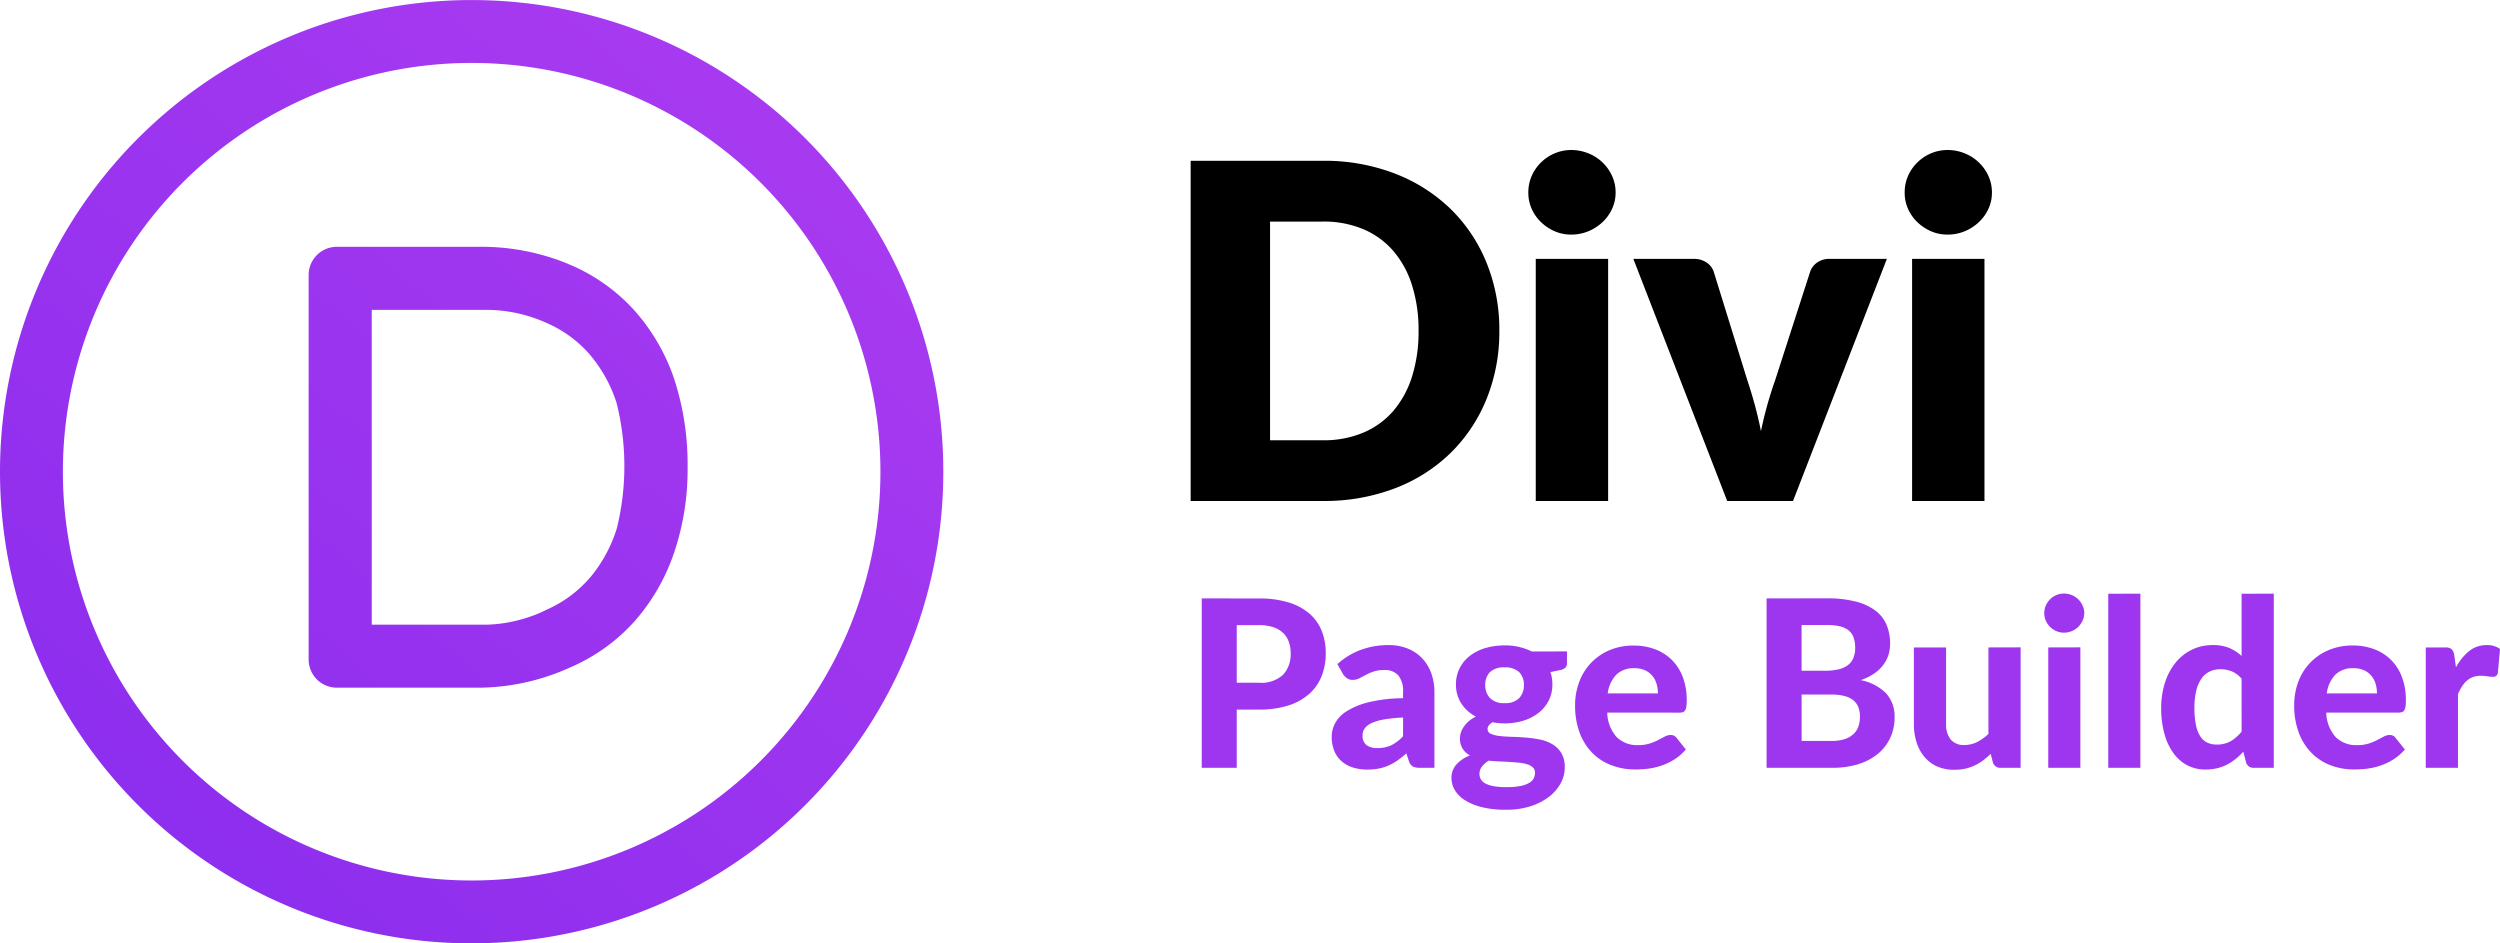 <svg xmlns="http://www.w3.org/2000/svg" xmlns:xlink="http://www.w3.org/1999/xlink" width="149.918" height="56.568" viewBox="0 0 149.918 56.568"><defs><linearGradient id="linear-gradient" x1="0.783" y1="0.126" x2="0.116" y2="0.901" gradientUnits="objectBoundingBox"><stop offset="0" stop-color="#a73af0"></stop><stop offset="1" stop-color="#8c2dee"></stop></linearGradient></defs><g id="divi-page-builder-logo" transform="translate(-756.828 -1969.781)"><g id="divi-logo" transform="translate(756.828 1969.781)"><g id="Artboard"><g id="Group-11"><g id="Group-8" transform="translate(0 0)"><g id="Group-6"><path id="Combined-Shape" d="M717.284,137.8a24.513,24.513,0,1,0-24.513-24.513A24.513,24.513,0,0,0,717.284,137.8Zm0,3.771a28.284,28.284,0,1,1,28.284-28.284A28.284,28.284,0,0,1,717.284,141.568Zm5.788-40.742a11,11,0,0,1,3.934,2.746,11.919,11.919,0,0,1,2.427,4.159,16.5,16.5,0,0,1,.8,5.288,15.482,15.482,0,0,1-.78,5.032,12.073,12.073,0,0,1-2.378,4.178,11.063,11.063,0,0,1-3.932,2.813,13.43,13.43,0,0,1-5.359,1.193H709.2a1.692,1.692,0,0,1-1.692-1.692v-23.05A1.692,1.692,0,0,1,709.2,99.8h8.592A13.647,13.647,0,0,1,723.072,100.826Zm1.331,18.786a8.573,8.573,0,0,0,1.586-2.929,15.611,15.611,0,0,0-.015-7.524,8.471,8.471,0,0,0-1.615-2.911,7.212,7.212,0,0,0-2.576-1.882,8.85,8.85,0,0,0-3.567-.788h-6.923V122.46h6.923a8.7,8.7,0,0,0,3.609-.919A7.265,7.265,0,0,0,724.4,119.612Z" transform="translate(-689 -85)" fill="url(#linear-gradient)"></path></g></g></g></g></g><g id="Group_19402" data-name="Group 19402" transform="translate(0 2.042)"><path id="Path_32687" data-name="Path 32687" d="M-5.089-10.206a10.7,10.7,0,0,1-.763,4.081A9.548,9.548,0,0,1-8-2.891,9.747,9.747,0,0,1-11.34-.763,11.815,11.815,0,0,1-15.673,0H-23.6V-20.4h7.924a11.72,11.72,0,0,1,4.333.77A9.887,9.887,0,0,1-8-17.5a9.473,9.473,0,0,1,2.149,3.227A10.658,10.658,0,0,1-5.089-10.206Zm-4.844,0a8.887,8.887,0,0,0-.392-2.73A5.832,5.832,0,0,0-11.452-15a4.894,4.894,0,0,0-1.8-1.3,6.108,6.108,0,0,0-2.422-.455h-3.164V-3.64h3.164a6.108,6.108,0,0,0,2.422-.455,4.894,4.894,0,0,0,1.8-1.3,5.832,5.832,0,0,0,1.127-2.065A8.937,8.937,0,0,0-9.933-10.206ZM1.435-14.518V0h-4.34V-14.518Zm.448-3.976a2.294,2.294,0,0,1-.21.973,2.561,2.561,0,0,1-.574.8,2.81,2.81,0,0,1-.847.546,2.629,2.629,0,0,1-1.029.2,2.443,2.443,0,0,1-.994-.2,2.794,2.794,0,0,1-.819-.546,2.52,2.52,0,0,1-.56-.8,2.361,2.361,0,0,1-.2-.973,2.443,2.443,0,0,1,.2-.994,2.579,2.579,0,0,1,.56-.812,2.623,2.623,0,0,1,.819-.546,2.518,2.518,0,0,1,.994-.2,2.71,2.71,0,0,1,1.029.2A2.643,2.643,0,0,1,1.1-20.3a2.62,2.62,0,0,1,.574.812A2.374,2.374,0,0,1,1.883-18.494Zm16.268,3.976L12.523,0H8.575L2.947-14.518H6.559a1.337,1.337,0,0,1,.777.217,1.081,1.081,0,0,1,.427.539l2.016,6.51q.266.8.469,1.554T10.6-4.186a23.254,23.254,0,0,1,.854-3.066l2.1-6.51a1.092,1.092,0,0,1,.42-.539,1.231,1.231,0,0,1,.728-.217Zm5.852,0V0h-4.34V-14.518Zm.448-3.976a2.294,2.294,0,0,1-.21.973,2.561,2.561,0,0,1-.574.8,2.81,2.81,0,0,1-.847.546,2.629,2.629,0,0,1-1.029.2,2.443,2.443,0,0,1-.994-.2,2.794,2.794,0,0,1-.819-.546,2.52,2.52,0,0,1-.56-.8,2.361,2.361,0,0,1-.2-.973,2.443,2.443,0,0,1,.2-.994,2.579,2.579,0,0,1,.56-.812,2.623,2.623,0,0,1,.819-.546,2.519,2.519,0,0,1,.994-.2,2.71,2.71,0,0,1,1.029.2,2.643,2.643,0,0,1,.847.546,2.62,2.62,0,0,1,.574.812A2.374,2.374,0,0,1,24.451-18.494Z" transform="translate(851.828 1997.781)"></path><path id="Path_32688" data-name="Path 32688" d="M4.494-5.1a1.93,1.93,0,0,0,1.445-.476,1.8,1.8,0,0,0,.458-1.3,1.97,1.97,0,0,0-.115-.69,1.375,1.375,0,0,0-.35-.532,1.577,1.577,0,0,0-.592-.339,2.688,2.688,0,0,0-.847-.119H3.164V-5.1Zm0-5.054a5.9,5.9,0,0,1,1.8.245,3.428,3.428,0,0,1,1.249.682,2.681,2.681,0,0,1,.725,1.04,3.576,3.576,0,0,1,.234,1.309A3.718,3.718,0,0,1,8.26-5.509a2.8,2.8,0,0,1-.742,1.071,3.454,3.454,0,0,1-1.253.7,5.683,5.683,0,0,1-1.771.248H3.164V0h-2.1V-10.157Zm8.645,7.14a9.015,9.015,0,0,0-1.176.122,2.835,2.835,0,0,0-.745.227.978.978,0,0,0-.392.319.7.7,0,0,0-.115.388.7.7,0,0,0,.234.6,1.075,1.075,0,0,0,.655.175,1.9,1.9,0,0,0,.837-.171,2.526,2.526,0,0,0,.7-.535ZM9.2-6.216a4.318,4.318,0,0,1,1.407-.857,4.785,4.785,0,0,1,1.666-.284,2.988,2.988,0,0,1,1.152.21,2.46,2.46,0,0,1,.861.585,2.562,2.562,0,0,1,.543.892,3.285,3.285,0,0,1,.189,1.134V0H14.14a.9.9,0,0,1-.416-.077A.57.57,0,0,1,13.489-.4l-.154-.462q-.273.238-.529.42a3.092,3.092,0,0,1-.528.3,2.758,2.758,0,0,1-.585.186,3.526,3.526,0,0,1-.7.063,2.826,2.826,0,0,1-.868-.126,1.886,1.886,0,0,1-.675-.375,1.652,1.652,0,0,1-.437-.619,2.213,2.213,0,0,1-.154-.854,1.746,1.746,0,0,1,.2-.8,1.962,1.962,0,0,1,.7-.725,4.42,4.42,0,0,1,1.316-.539,9.2,9.2,0,0,1,2.062-.241v-.371a1.459,1.459,0,0,0-.287-1,1.055,1.055,0,0,0-.826-.319,2.008,2.008,0,0,0-.665.095,3.267,3.267,0,0,0-.465.2l-.375.2a.841.841,0,0,1-.406.095.553.553,0,0,1-.34-.1A.932.932,0,0,1,9.548-5.6ZM19.222-3.878a1.155,1.155,0,0,0,.878-.3,1.087,1.087,0,0,0,.283-.777,1.055,1.055,0,0,0-.283-.781,1.2,1.2,0,0,0-.878-.283,1.185,1.185,0,0,0-.875.283,1.062,1.062,0,0,0-.28.781,1.09,1.09,0,0,0,.284.773A1.137,1.137,0,0,0,19.222-3.878ZM21.049.294a.417.417,0,0,0-.119-.308A.832.832,0,0,0,20.611-.2a2.2,2.2,0,0,0-.472-.1q-.273-.031-.581-.049t-.637-.031q-.329-.014-.644-.049a1.467,1.467,0,0,0-.4.346.709.709,0,0,0-.158.452A.659.659,0,0,0,17.8.686a.66.66,0,0,0,.269.252,1.7,1.7,0,0,0,.5.164,4.159,4.159,0,0,0,.77.059,4.365,4.365,0,0,0,.805-.063,1.749,1.749,0,0,0,.532-.178.725.725,0,0,0,.291-.277A.721.721,0,0,0,21.049.294Zm1.918-7.273v.707a.367.367,0,0,1-.094.266.616.616,0,0,1-.312.147l-.588.119A2.227,2.227,0,0,1,22.092-5a2.1,2.1,0,0,1-.22.969,2.215,2.215,0,0,1-.605.735,2.8,2.8,0,0,1-.91.469,3.774,3.774,0,0,1-1.134.164A3.912,3.912,0,0,1,18.5-2.73q-.294.182-.294.4a.305.305,0,0,0,.2.294,1.793,1.793,0,0,0,.525.13q.326.039.742.049t.847.046a6.793,6.793,0,0,1,.847.122,2.321,2.321,0,0,1,.742.287,1.558,1.558,0,0,1,.525.528,1.614,1.614,0,0,1,.2.847A2,2,0,0,1,22.6.91a2.535,2.535,0,0,1-.69.812A3.578,3.578,0,0,1,20.8,2.3a4.775,4.775,0,0,1-1.5.217,5.853,5.853,0,0,1-1.445-.158,3.408,3.408,0,0,1-1.015-.42,1.8,1.8,0,0,1-.6-.605,1.42,1.42,0,0,1-.2-.714A1.2,1.2,0,0,1,16.338-.2a2.046,2.046,0,0,1,.812-.539,1.253,1.253,0,0,1-.437-.4,1.154,1.154,0,0,1-.164-.648,1.247,1.247,0,0,1,.234-.679,1.754,1.754,0,0,1,.725-.6,2.325,2.325,0,0,1-.875-.787A2.06,2.06,0,0,1,16.31-5a2.117,2.117,0,0,1,.221-.973,2.171,2.171,0,0,1,.612-.739,2.822,2.822,0,0,1,.924-.465,3.971,3.971,0,0,1,1.155-.161,3.514,3.514,0,0,1,1.631.364Zm5.453,2.52a2.019,2.019,0,0,0-.08-.574,1.335,1.335,0,0,0-.256-.483,1.239,1.239,0,0,0-.441-.333,1.513,1.513,0,0,0-.637-.122,1.466,1.466,0,0,0-1.085.392,1.991,1.991,0,0,0-.511,1.12ZM25.382-3.311a2.281,2.281,0,0,0,.578,1.484,1.754,1.754,0,0,0,1.27.469,2.238,2.238,0,0,0,.69-.094,3.312,3.312,0,0,0,.511-.21l.4-.21a.751.751,0,0,1,.354-.094.413.413,0,0,1,.35.168l.56.7a3.047,3.047,0,0,1-.679.591,3.649,3.649,0,0,1-.77.371,4.111,4.111,0,0,1-.805.189A6.115,6.115,0,0,1,27.055.1a3.941,3.941,0,0,1-1.41-.248A3.2,3.2,0,0,1,24.5-.878a3.444,3.444,0,0,1-.766-1.207,4.6,4.6,0,0,1-.28-1.673A3.953,3.953,0,0,1,23.7-5.145a3.315,3.315,0,0,1,.7-1.134A3.318,3.318,0,0,1,25.5-7.045a3.647,3.647,0,0,1,1.47-.284,3.591,3.591,0,0,1,1.278.221,2.831,2.831,0,0,1,1.008.64,2.883,2.883,0,0,1,.658,1.033,3.886,3.886,0,0,1,.234,1.4,2.484,2.484,0,0,1-.021.357.634.634,0,0,1-.07.224.256.256,0,0,1-.133.115.628.628,0,0,1-.217.032Zm13.454,1.7a2.384,2.384,0,0,0,.829-.123,1.394,1.394,0,0,0,.521-.326,1.113,1.113,0,0,0,.273-.465,1.917,1.917,0,0,0,.077-.543,1.58,1.58,0,0,0-.091-.553.987.987,0,0,0-.294-.416,1.386,1.386,0,0,0-.528-.263,3.02,3.02,0,0,0-.8-.091H37.037V-1.61Zm-1.8-6.951v2.744h1.379a3.764,3.764,0,0,0,.784-.074,1.569,1.569,0,0,0,.574-.234,1.044,1.044,0,0,0,.354-.424,1.489,1.489,0,0,0,.122-.634,1.811,1.811,0,0,0-.1-.644.952.952,0,0,0-.312-.427,1.361,1.361,0,0,0-.532-.234,3.466,3.466,0,0,0-.763-.074Zm1.5-1.6a6.88,6.88,0,0,1,1.747.193,3.312,3.312,0,0,1,1.183.546,2.084,2.084,0,0,1,.668.857,2.9,2.9,0,0,1,.21,1.127,2.222,2.222,0,0,1-.1.672,2,2,0,0,1-.315.606,2.334,2.334,0,0,1-.549.514,3.346,3.346,0,0,1-.8.392,2.9,2.9,0,0,1,1.533.8,2.065,2.065,0,0,1,.5,1.435,2.886,2.886,0,0,1-.249,1.2,2.707,2.707,0,0,1-.724.959,3.418,3.418,0,0,1-1.173.634,5.149,5.149,0,0,1-1.6.227H34.937V-10.157Zm11.634,2.94V0h-1.19a.45.45,0,0,1-.476-.336l-.126-.5a4.895,4.895,0,0,1-.448.385,2.876,2.876,0,0,1-.494.3,2.707,2.707,0,0,1-.567.2,2.951,2.951,0,0,1-.661.07,2.561,2.561,0,0,1-1.047-.2A2.1,2.1,0,0,1,44.4-.658a2.507,2.507,0,0,1-.469-.868,3.619,3.619,0,0,1-.161-1.106V-7.217H45.7v4.585a1.422,1.422,0,0,0,.277.934,1.008,1.008,0,0,0,.822.332,1.683,1.683,0,0,0,.763-.179,2.79,2.79,0,0,0,.679-.486V-7.217Zm3.584,0V0H51.828V-7.217Zm.231-2.051a1.063,1.063,0,0,1-.1.455,1.261,1.261,0,0,1-.262.371,1.2,1.2,0,0,1-.385.252,1.226,1.226,0,0,1-.472.091,1.14,1.14,0,0,1-.451-.091,1.177,1.177,0,0,1-.375-.252,1.239,1.239,0,0,1-.256-.371,1.1,1.1,0,0,1-.094-.455,1.12,1.12,0,0,1,.094-.459,1.226,1.226,0,0,1,.256-.374,1.177,1.177,0,0,1,.375-.252,1.14,1.14,0,0,1,.451-.091,1.226,1.226,0,0,1,.472.091,1.2,1.2,0,0,1,.385.252,1.247,1.247,0,0,1,.262.374A1.086,1.086,0,0,1,53.991-9.268Zm3.367-1.169V0H55.426V-10.437Zm6.069,5.1a1.541,1.541,0,0,0-.591-.441,1.819,1.819,0,0,0-.675-.126,1.5,1.5,0,0,0-.637.133,1.269,1.269,0,0,0-.493.417,2.1,2.1,0,0,0-.319.725,4.309,4.309,0,0,0-.112,1.05,4.908,4.908,0,0,0,.091,1.022,1.993,1.993,0,0,0,.263.679,1.025,1.025,0,0,0,.417.374,1.265,1.265,0,0,0,.546.115,1.672,1.672,0,0,0,.858-.2,2.512,2.512,0,0,0,.654-.574Zm1.932-5.1V0h-1.19a.45.45,0,0,1-.476-.336l-.161-.63a4.215,4.215,0,0,1-.458.434,2.987,2.987,0,0,1-.521.34,2.682,2.682,0,0,1-.6.22,3.007,3.007,0,0,1-.7.077A2.318,2.318,0,0,1,60.186-.14a2.394,2.394,0,0,1-.836-.718A3.537,3.537,0,0,1,58.8-2.016a5.717,5.717,0,0,1-.2-1.568,4.915,4.915,0,0,1,.221-1.5,3.65,3.65,0,0,1,.626-1.2,2.925,2.925,0,0,1,.98-.791A2.809,2.809,0,0,1,61.7-7.357a2.484,2.484,0,0,1,.991.175,2.632,2.632,0,0,1,.731.476v-3.731ZM71.54-4.459a2.019,2.019,0,0,0-.08-.574,1.335,1.335,0,0,0-.256-.483,1.239,1.239,0,0,0-.441-.333,1.513,1.513,0,0,0-.637-.122,1.466,1.466,0,0,0-1.085.392,1.991,1.991,0,0,0-.511,1.12ZM68.5-3.311a2.281,2.281,0,0,0,.577,1.484,1.754,1.754,0,0,0,1.271.469,2.238,2.238,0,0,0,.69-.094,3.312,3.312,0,0,0,.511-.21l.4-.21a.751.751,0,0,1,.354-.094.413.413,0,0,1,.35.168l.56.7a3.047,3.047,0,0,1-.679.591,3.649,3.649,0,0,1-.77.371,4.111,4.111,0,0,1-.805.189A6.115,6.115,0,0,1,70.175.1a3.941,3.941,0,0,1-1.41-.248,3.2,3.2,0,0,1-1.141-.735,3.444,3.444,0,0,1-.767-1.207,4.6,4.6,0,0,1-.28-1.673,3.953,3.953,0,0,1,.242-1.386,3.315,3.315,0,0,1,.7-1.134,3.318,3.318,0,0,1,1.106-.766,3.647,3.647,0,0,1,1.47-.284,3.591,3.591,0,0,1,1.277.221,2.831,2.831,0,0,1,1.008.64,2.883,2.883,0,0,1,.658,1.033,3.886,3.886,0,0,1,.235,1.4,2.484,2.484,0,0,1-.021.357.634.634,0,0,1-.07.224.256.256,0,0,1-.133.115.628.628,0,0,1-.217.032Zm7.777-2.716A3.232,3.232,0,0,1,77.07-7a1.635,1.635,0,0,1,1.05-.357,1.3,1.3,0,0,1,.8.231L78.792-5.7a.324.324,0,0,1-.108.193.337.337,0,0,1-.2.052,2.345,2.345,0,0,1-.322-.031,2.652,2.652,0,0,0-.392-.031,1.347,1.347,0,0,0-.472.077,1.186,1.186,0,0,0-.368.217,1.567,1.567,0,0,0-.291.343,3.279,3.279,0,0,0-.241.462V0H74.466V-7.217h1.141a.6.6,0,0,1,.406.1.662.662,0,0,1,.161.364Z" transform="translate(827.828 2013.781)" fill="#9e36ef"></path></g></g></svg>